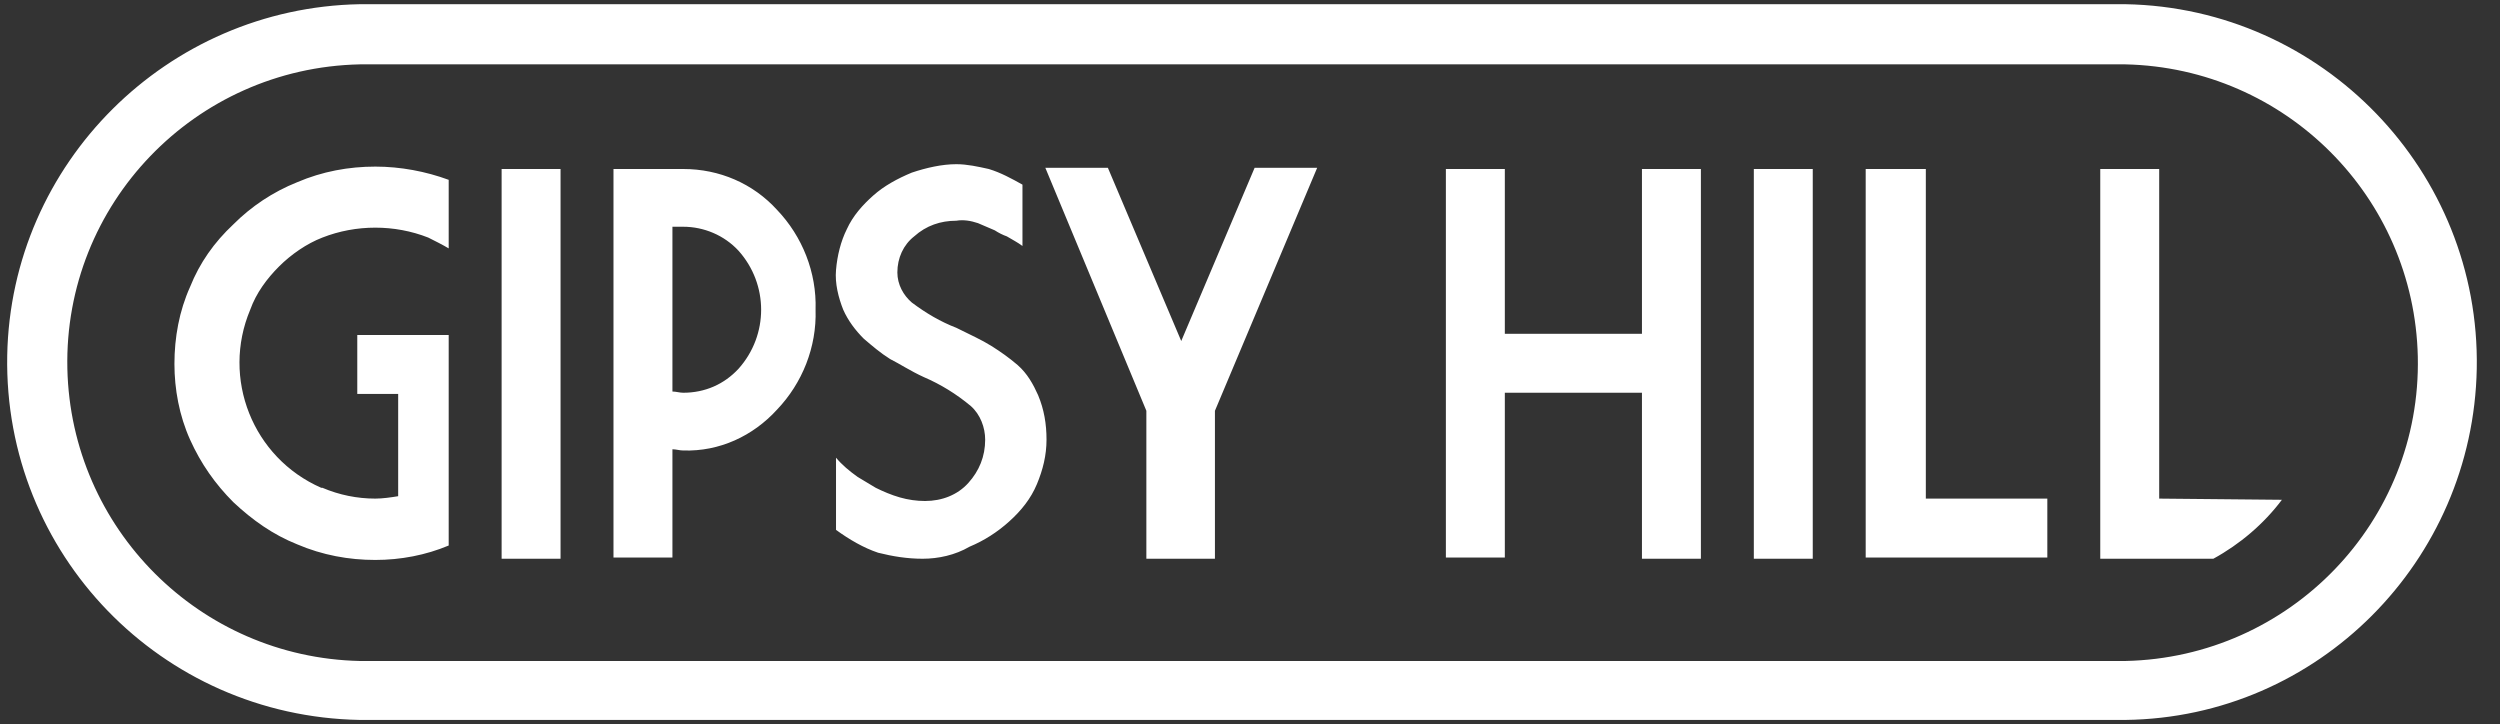 <svg width="145" height="42" viewBox="0 0 145 42" fill="none" xmlns="http://www.w3.org/2000/svg">
<rect x="0" y="0" width="145" height="42" fill="#333333" stroke="none"/>
<g clip-path="url(#clip0_9132_6807)">
<path d="M123.28 41.756H20.861C9.349 41.547 0.21 32.128 0.419 20.616C0.628 9.453 9.698 0.453 20.861 0.244H123.28C134.721 0.453 143.861 9.942 143.652 21.384C143.442 32.547 134.442 41.616 123.28 41.756ZM20.861 3.733C11.303 3.942 3.698 11.825 3.907 21.384C4.117 30.663 11.582 38.128 20.861 38.337H123.28C132.838 38.128 140.442 30.244 140.233 20.686C140.024 11.407 132.559 3.942 123.28 3.733H20.861Z" fill="white"/>
<path d="M23.094 28.779V22.849H20.722V19.43H26.024V31.64C24.698 32.198 23.233 32.477 21.768 32.477C20.233 32.477 18.698 32.198 17.233 31.57C15.838 31.012 14.652 30.174 13.536 29.128C12.489 28.081 11.652 26.895 11.024 25.5C10.396 24.105 10.117 22.57 10.117 21.105C10.117 19.57 10.396 18.035 11.024 16.64C11.582 15.244 12.419 14.058 13.536 13.012C14.582 11.965 15.838 11.128 17.233 10.57C18.698 9.942 20.233 9.663 21.768 9.663C23.233 9.663 24.698 9.942 26.024 10.43V14.407C25.675 14.198 25.256 13.988 24.838 13.779C22.884 13.012 20.652 13.012 18.698 13.779C17.791 14.128 16.884 14.756 16.187 15.453C15.489 16.151 14.861 16.988 14.512 17.965C12.838 21.942 14.652 26.547 18.629 28.291H18.698C19.675 28.709 20.722 28.919 21.768 28.919C22.187 28.919 22.675 28.849 23.094 28.779ZM29.094 9.802H32.512V32.407H29.094V9.802ZM39.001 26.058V32.337H35.582V9.802H39.629C41.722 9.802 43.675 10.639 45.07 12.174C46.535 13.709 47.373 15.802 47.303 17.965C47.373 20.128 46.535 22.221 45.07 23.756C43.675 25.291 41.722 26.198 39.629 26.128C39.419 26.128 39.21 26.058 39.001 26.058ZM39.001 13.151V22.709C39.21 22.709 39.419 22.779 39.629 22.779C40.884 22.779 42.001 22.291 42.838 21.384C44.582 19.43 44.582 16.5 42.838 14.546C42.001 13.639 40.815 13.151 39.629 13.151H39.001ZM53.512 32.407C52.605 32.407 51.768 32.267 50.931 32.058C50.094 31.779 49.257 31.291 48.489 30.733V26.547C48.838 26.965 49.257 27.314 49.745 27.663L50.791 28.291C51.21 28.5 51.698 28.709 52.187 28.849C52.675 28.988 53.163 29.058 53.652 29.058C54.629 29.058 55.535 28.709 56.163 28.012C56.791 27.314 57.14 26.477 57.14 25.5C57.14 24.802 56.861 24.035 56.303 23.547C55.466 22.849 54.559 22.291 53.582 21.872C52.815 21.523 52.187 21.105 51.629 20.826C51.07 20.477 50.582 20.058 50.094 19.64C49.605 19.151 49.187 18.593 48.908 17.965C48.629 17.267 48.419 16.43 48.489 15.663C48.559 14.825 48.768 13.988 49.117 13.291C49.466 12.523 50.024 11.895 50.652 11.337C51.28 10.779 52.047 10.36 52.884 10.012C53.722 9.732 54.629 9.523 55.466 9.523C56.094 9.523 56.722 9.663 57.349 9.802C58.047 10.012 58.675 10.36 59.303 10.709V14.267C59.024 14.058 58.745 13.918 58.396 13.709C58.187 13.639 57.908 13.5 57.698 13.36C57.349 13.221 57.07 13.081 56.722 12.942C56.303 12.802 55.884 12.732 55.466 12.802C54.559 12.802 53.722 13.081 53.024 13.709C52.396 14.198 52.047 14.965 52.047 15.802C52.047 16.5 52.396 17.128 52.884 17.546C53.722 18.174 54.559 18.663 55.466 19.012C56.303 19.43 56.931 19.709 57.489 20.058C58.047 20.407 58.535 20.756 59.024 21.174C59.582 21.663 59.931 22.291 60.21 22.919C60.559 23.756 60.698 24.593 60.698 25.5C60.698 26.407 60.489 27.244 60.14 28.081C59.791 28.919 59.233 29.616 58.535 30.244C57.838 30.872 57.07 31.36 56.233 31.709C55.396 32.198 54.419 32.407 53.512 32.407ZM60.629 9.732H64.257L68.512 19.779L72.768 9.732H76.396L70.466 23.826V32.407H66.489V23.826L60.629 9.732ZM83.861 9.802H87.28V19.36H95.233V9.802H98.652V32.407H95.233V22.779H87.28V32.337H83.861V9.802ZM101.722 9.802H105.14V32.407H101.722V9.802ZM108.21 9.802H111.698V28.919H118.745V32.337H108.21V9.802ZM125.233 28.919V9.802H121.815V32.407H128.373C129.908 31.57 131.303 30.384 132.35 28.988L125.233 28.919Z" fill="white"/>
</g>
<defs>
<clipPath id="clip0_9132_6807">
<rect width="144" height="41.512" fill="white" transform="translate(0.07 0.244)"/>
</clipPath>
</defs>
</svg>
